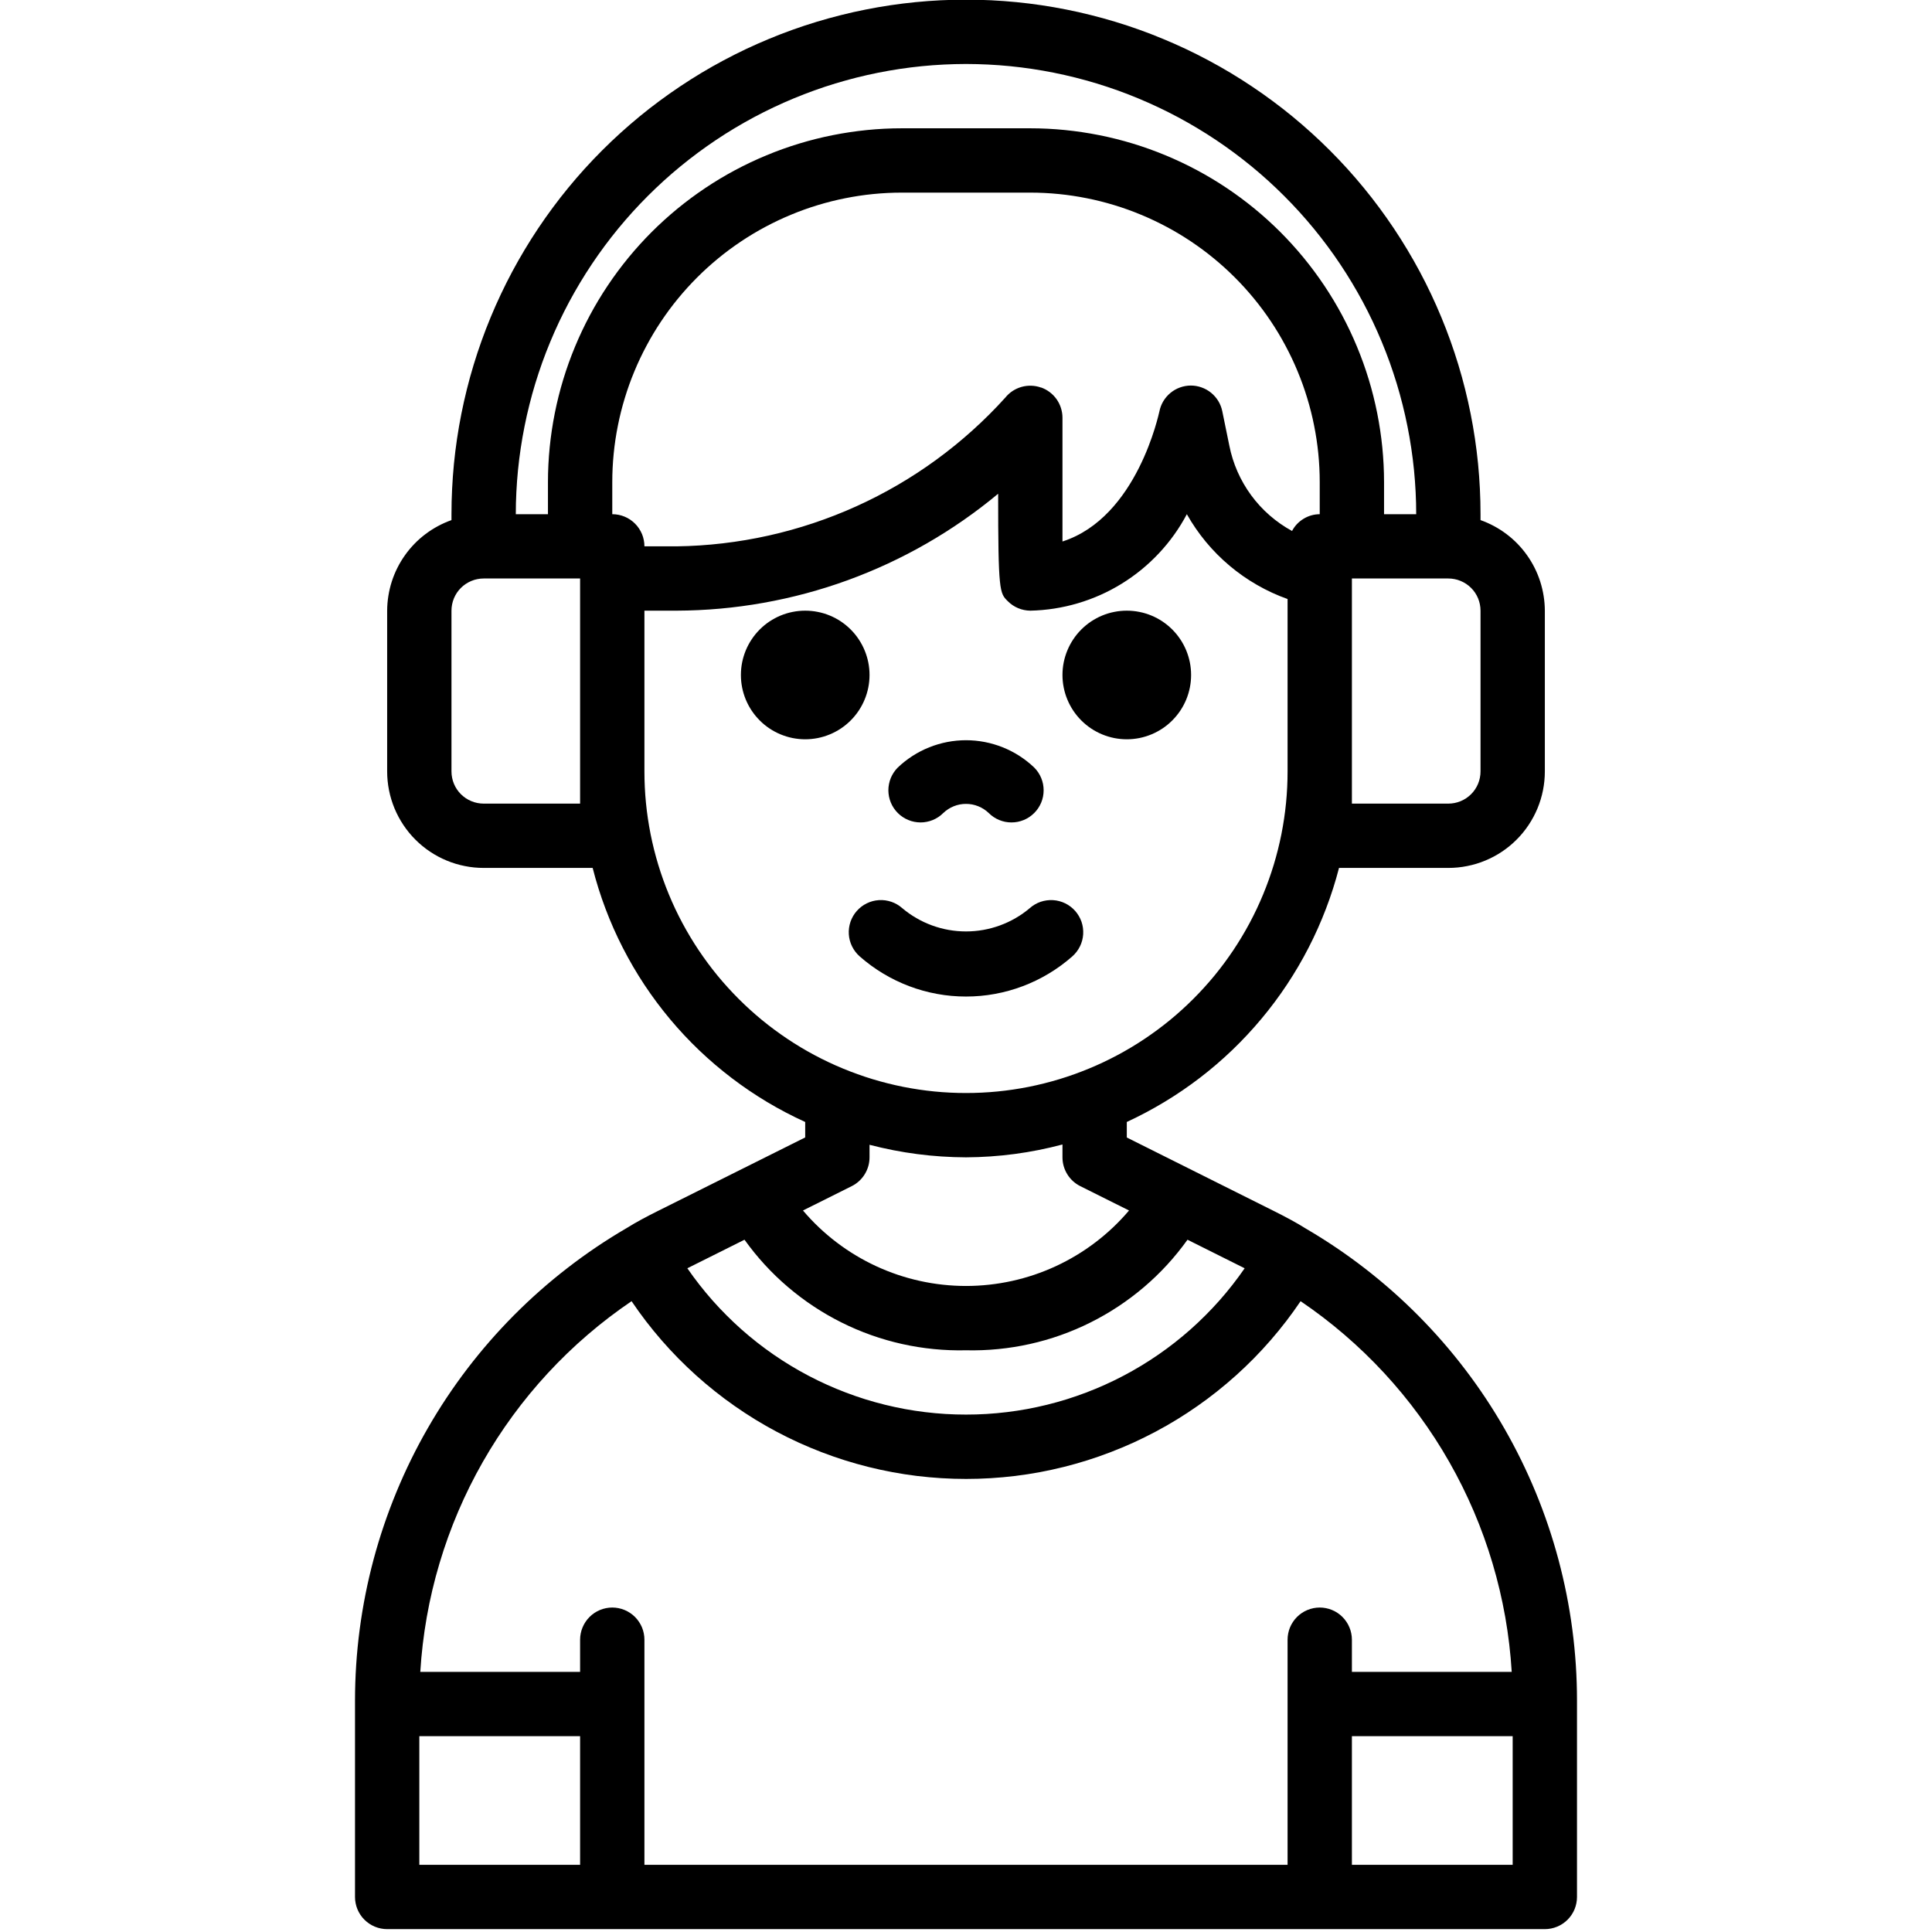 <svg xmlns="http://www.w3.org/2000/svg" xmlns:xlink="http://www.w3.org/1999/xlink" width="400" zoomAndPan="magnify" viewBox="0 0 300 300" height="400" preserveAspectRatio="xMidYMid meet" version="1.0"><defs><clipPath id="5d1795d754"><path d="M 55.125 0 L 244.875 0 L 244.875 300 L 55.125 300 Z M 55.125 0 " clip-rule="nonzero"/></clipPath></defs><path fill="#000000" d="M 135.02 104.809 C 135.02 105.465 134.957 106.113 134.828 106.758 C 134.699 107.402 134.512 108.027 134.258 108.633 C 134.008 109.238 133.699 109.812 133.336 110.359 C 132.973 110.902 132.559 111.406 132.094 111.871 C 131.633 112.336 131.125 112.75 130.582 113.113 C 130.035 113.477 129.461 113.785 128.855 114.035 C 128.25 114.285 127.625 114.477 126.98 114.605 C 126.34 114.73 125.688 114.797 125.031 114.797 C 124.379 114.797 123.727 114.73 123.086 114.605 C 122.441 114.477 121.816 114.285 121.211 114.035 C 120.605 113.785 120.031 113.477 119.484 113.113 C 118.938 112.75 118.434 112.336 117.973 111.871 C 117.508 111.406 117.094 110.902 116.73 110.359 C 116.363 109.812 116.059 109.238 115.805 108.633 C 115.555 108.027 115.367 107.402 115.238 106.758 C 115.109 106.113 115.047 105.465 115.047 104.809 C 115.047 104.152 115.109 103.504 115.238 102.859 C 115.367 102.219 115.555 101.594 115.805 100.988 C 116.059 100.383 116.363 99.805 116.73 99.262 C 117.094 98.715 117.508 98.211 117.973 97.746 C 118.434 97.285 118.938 96.871 119.484 96.504 C 120.031 96.141 120.605 95.832 121.211 95.582 C 121.816 95.332 122.441 95.141 123.086 95.016 C 123.727 94.887 124.379 94.824 125.031 94.824 C 125.688 94.824 126.34 94.887 126.98 95.016 C 127.625 95.141 128.25 95.332 128.855 95.582 C 129.461 95.832 130.035 96.141 130.582 96.504 C 131.125 96.871 131.633 97.285 132.094 97.746 C 132.559 98.211 132.973 98.715 133.336 99.262 C 133.699 99.805 134.008 100.383 134.258 100.988 C 134.512 101.594 134.699 102.219 134.828 102.859 C 134.957 103.504 135.02 104.152 135.02 104.809 Z M 135.02 104.809 " fill-opacity="1" fill-rule="nonzero"/><path fill="#000000" d="M 184.953 104.809 C 184.953 105.465 184.891 106.113 184.762 106.758 C 184.633 107.402 184.445 108.027 184.195 108.633 C 183.941 109.238 183.637 109.812 183.27 110.359 C 182.906 110.902 182.492 111.406 182.027 111.871 C 181.566 112.336 181.062 112.75 180.516 113.113 C 179.969 113.477 179.395 113.785 178.789 114.035 C 178.184 114.285 177.559 114.477 176.914 114.605 C 176.273 114.73 175.621 114.797 174.969 114.797 C 174.312 114.797 173.66 114.73 173.02 114.605 C 172.375 114.477 171.75 114.285 171.145 114.035 C 170.539 113.785 169.965 113.477 169.418 113.113 C 168.875 112.75 168.367 112.336 167.906 111.871 C 167.441 111.406 167.027 110.902 166.664 110.359 C 166.301 109.812 165.992 109.238 165.742 108.633 C 165.488 108.027 165.301 107.402 165.172 106.758 C 165.043 106.113 164.98 105.465 164.98 104.809 C 164.98 104.152 165.043 103.504 165.172 102.859 C 165.301 102.219 165.488 101.594 165.742 100.988 C 165.992 100.383 166.301 99.805 166.664 99.262 C 167.027 98.715 167.441 98.211 167.906 97.746 C 168.367 97.285 168.875 96.871 169.418 96.504 C 169.965 96.141 170.539 95.832 171.145 95.582 C 171.75 95.332 172.375 95.141 173.02 95.016 C 173.66 94.887 174.312 94.824 174.969 94.824 C 175.621 94.824 176.273 94.887 176.914 95.016 C 177.559 95.141 178.184 95.332 178.789 95.582 C 179.395 95.832 179.969 96.141 180.516 96.504 C 181.062 96.871 181.566 97.285 182.027 97.746 C 182.492 98.211 182.906 98.715 183.27 99.262 C 183.637 99.805 183.941 100.383 184.195 100.988 C 184.445 101.594 184.633 102.219 184.762 102.859 C 184.891 103.504 184.953 104.152 184.953 104.809 Z M 184.953 104.809 " fill-opacity="1" fill-rule="nonzero"/><path fill="#000000" d="M 166.512 148.504 C 166.758 148.285 166.98 148.047 167.18 147.785 C 167.379 147.523 167.551 147.246 167.695 146.953 C 167.84 146.66 167.953 146.352 168.039 146.035 C 168.121 145.719 168.176 145.395 168.195 145.07 C 168.215 144.742 168.203 144.414 168.16 144.09 C 168.117 143.766 168.043 143.449 167.938 143.137 C 167.828 142.828 167.695 142.531 167.527 142.246 C 167.363 141.965 167.172 141.699 166.957 141.453 C 166.738 141.207 166.5 140.984 166.238 140.785 C 165.98 140.586 165.703 140.414 165.406 140.27 C 165.113 140.125 164.805 140.012 164.488 139.93 C 164.172 139.844 163.852 139.793 163.523 139.773 C 163.195 139.75 162.871 139.762 162.543 139.809 C 162.219 139.852 161.902 139.926 161.59 140.031 C 161.281 140.137 160.984 140.273 160.699 140.438 C 160.418 140.605 160.152 140.793 159.906 141.012 C 159.219 141.594 158.488 142.109 157.707 142.559 C 156.93 143.012 156.117 143.391 155.273 143.699 C 154.43 144.008 153.562 144.242 152.68 144.398 C 151.793 144.555 150.898 144.633 150 144.633 C 149.102 144.633 148.207 144.555 147.32 144.398 C 146.438 144.242 145.57 144.008 144.727 143.699 C 143.883 143.391 143.07 143.012 142.293 142.559 C 141.512 142.109 140.781 141.594 140.094 141.012 C 139.848 140.793 139.582 140.605 139.301 140.438 C 139.016 140.273 138.719 140.137 138.41 140.031 C 138.098 139.926 137.781 139.852 137.457 139.805 C 137.129 139.762 136.805 139.75 136.477 139.77 C 136.148 139.793 135.828 139.844 135.512 139.926 C 135.191 140.012 134.887 140.125 134.594 140.27 C 134.297 140.414 134.02 140.586 133.758 140.785 C 133.5 140.984 133.258 141.207 133.043 141.453 C 132.824 141.699 132.633 141.961 132.469 142.246 C 132.305 142.531 132.168 142.828 132.062 143.137 C 131.957 143.449 131.883 143.766 131.84 144.09 C 131.793 144.414 131.785 144.742 131.805 145.07 C 131.824 145.395 131.875 145.719 131.961 146.035 C 132.047 146.352 132.16 146.66 132.305 146.953 C 132.449 147.246 132.621 147.523 132.82 147.785 C 133.02 148.047 133.242 148.285 133.488 148.504 C 134.051 149 134.637 149.469 135.242 149.914 C 135.852 150.359 136.477 150.777 137.121 151.164 C 137.766 151.551 138.426 151.91 139.102 152.238 C 139.781 152.566 140.469 152.863 141.172 153.129 C 141.879 153.398 142.59 153.629 143.316 153.832 C 144.043 154.031 144.773 154.203 145.516 154.336 C 146.254 154.473 147 154.574 147.746 154.641 C 148.496 154.707 149.246 154.742 150 154.742 C 150.754 154.742 151.504 154.707 152.254 154.641 C 153 154.574 153.746 154.473 154.488 154.336 C 155.227 154.203 155.957 154.031 156.684 153.832 C 157.41 153.629 158.121 153.398 158.828 153.129 C 159.531 152.863 160.219 152.566 160.898 152.238 C 161.574 151.91 162.234 151.551 162.879 151.164 C 163.523 150.777 164.148 150.359 164.758 149.914 C 165.363 149.469 165.949 149 166.512 148.504 Z M 166.512 148.504 " fill-opacity="1" fill-rule="nonzero"/><path fill="#000000" d="M 146.469 126.246 C 146.703 126.02 146.961 125.82 147.234 125.641 C 147.508 125.465 147.797 125.316 148.098 125.195 C 148.398 125.074 148.711 124.98 149.031 124.918 C 149.352 124.855 149.676 124.828 150 124.828 C 150.324 124.828 150.648 124.855 150.969 124.918 C 151.289 124.98 151.602 125.074 151.902 125.195 C 152.203 125.316 152.492 125.465 152.766 125.641 C 153.039 125.82 153.297 126.02 153.531 126.246 C 153.762 126.477 154.016 126.684 154.285 126.867 C 154.559 127.051 154.848 127.203 155.148 127.328 C 155.453 127.453 155.766 127.547 156.086 127.613 C 156.41 127.676 156.734 127.707 157.062 127.707 C 157.387 127.707 157.715 127.676 158.035 127.613 C 158.355 127.547 158.668 127.453 158.973 127.328 C 159.273 127.203 159.562 127.051 159.836 126.867 C 160.105 126.684 160.359 126.477 160.59 126.246 C 160.824 126.016 161.031 125.762 161.211 125.492 C 161.395 125.219 161.547 124.93 161.676 124.629 C 161.801 124.324 161.895 124.012 161.961 123.691 C 162.023 123.371 162.055 123.043 162.055 122.719 C 162.055 122.391 162.023 122.066 161.961 121.742 C 161.898 121.422 161.801 121.109 161.676 120.805 C 161.551 120.504 161.398 120.215 161.215 119.941 C 161.035 119.672 160.828 119.418 160.598 119.188 C 159.891 118.512 159.125 117.91 158.301 117.379 C 157.48 116.852 156.613 116.406 155.707 116.043 C 154.801 115.68 153.867 115.406 152.906 115.219 C 151.945 115.035 150.977 114.941 150 114.941 C 149.023 114.941 148.055 115.035 147.094 115.219 C 146.133 115.406 145.199 115.68 144.293 116.043 C 143.387 116.406 142.52 116.852 141.699 117.379 C 140.875 117.91 140.109 118.512 139.402 119.188 C 139.172 119.418 138.965 119.672 138.785 119.941 C 138.602 120.215 138.449 120.504 138.324 120.805 C 138.199 121.109 138.105 121.422 138.043 121.742 C 137.977 122.062 137.945 122.391 137.945 122.715 C 137.949 123.043 137.98 123.367 138.043 123.691 C 138.109 124.012 138.203 124.324 138.328 124.625 C 138.453 124.93 138.609 125.215 138.789 125.488 C 138.973 125.762 139.18 126.012 139.41 126.242 C 139.645 126.477 139.895 126.684 140.168 126.863 C 140.441 127.047 140.727 127.199 141.031 127.324 C 141.332 127.449 141.645 127.547 141.965 127.609 C 142.289 127.672 142.613 127.707 142.941 127.707 C 143.27 127.707 143.594 127.676 143.914 127.609 C 144.234 127.547 144.547 127.453 144.852 127.328 C 145.152 127.203 145.441 127.047 145.715 126.867 C 145.984 126.684 146.238 126.477 146.469 126.246 Z M 146.469 126.246 " fill-opacity="1" fill-rule="nonzero"/><g clip-path="url(#5d1795d754)"><path fill="#000000" d="M 202.824 190.805 C 201.242 189.809 199.613 188.953 197.965 188.125 L 174.969 176.629 L 174.969 174.219 C 176.977 173.289 178.934 172.25 180.828 171.105 C 182.727 169.961 184.551 168.715 186.312 167.367 C 188.07 166.02 189.75 164.578 191.348 163.047 C 192.945 161.512 194.457 159.895 195.875 158.195 C 197.297 156.496 198.621 154.723 199.844 152.875 C 201.066 151.031 202.188 149.121 203.199 147.152 C 204.215 145.18 205.113 143.16 205.902 141.09 C 206.695 139.023 207.367 136.914 207.922 134.77 L 224.902 134.77 C 225.887 134.77 226.859 134.676 227.824 134.48 C 228.789 134.289 229.727 134.008 230.633 133.629 C 231.543 133.254 232.406 132.793 233.223 132.246 C 234.043 131.699 234.797 131.078 235.492 130.383 C 236.191 129.688 236.809 128.93 237.355 128.113 C 237.902 127.293 238.363 126.43 238.742 125.523 C 239.117 124.613 239.402 123.676 239.594 122.711 C 239.785 121.746 239.883 120.773 239.883 119.789 L 239.883 94.824 C 239.879 94.055 239.816 93.293 239.695 92.535 C 239.574 91.777 239.398 91.035 239.164 90.305 C 238.93 89.574 238.641 88.863 238.297 88.18 C 237.953 87.492 237.559 86.836 237.113 86.211 C 236.672 85.586 236.18 84.996 235.645 84.445 C 235.113 83.895 234.539 83.391 233.926 82.93 C 233.312 82.465 232.668 82.055 231.992 81.691 C 231.316 81.328 230.617 81.016 229.895 80.762 L 229.895 79.844 C 229.895 78.535 229.863 77.227 229.797 75.922 C 229.734 74.617 229.637 73.312 229.512 72.012 C 229.383 70.711 229.223 69.414 229.031 68.121 C 228.84 66.824 228.613 65.539 228.359 64.254 C 228.105 62.973 227.816 61.699 227.5 60.43 C 227.184 59.16 226.836 57.902 226.453 56.648 C 226.074 55.398 225.664 54.156 225.223 52.926 C 224.785 51.695 224.312 50.477 223.812 49.27 C 223.312 48.059 222.781 46.863 222.223 45.684 C 221.664 44.5 221.078 43.332 220.461 42.18 C 219.844 41.027 219.199 39.891 218.527 38.77 C 217.855 37.648 217.156 36.543 216.43 35.457 C 215.703 34.367 214.949 33.301 214.172 32.25 C 213.395 31.199 212.59 30.168 211.758 29.156 C 210.93 28.148 210.078 27.156 209.199 26.188 C 208.32 25.219 207.418 24.273 206.492 23.348 C 205.57 22.422 204.621 21.523 203.652 20.645 C 202.684 19.766 201.695 18.914 200.684 18.082 C 199.676 17.254 198.645 16.449 197.594 15.672 C 196.543 14.891 195.473 14.141 194.387 13.414 C 193.301 12.688 192.195 11.988 191.074 11.312 C 189.953 10.641 188.816 9.996 187.664 9.383 C 186.508 8.766 185.34 8.176 184.16 7.617 C 182.977 7.059 181.781 6.531 180.574 6.031 C 179.367 5.527 178.148 5.059 176.914 4.617 C 175.684 4.176 174.445 3.766 173.191 3.387 C 171.941 3.008 170.68 2.66 169.414 2.344 C 168.145 2.023 166.867 1.738 165.586 1.484 C 164.305 1.227 163.016 1.004 161.723 0.812 C 160.43 0.621 159.133 0.461 157.832 0.332 C 156.531 0.203 155.227 0.109 153.922 0.043 C 152.613 -0.02 151.309 -0.051 150 -0.051 C 148.691 -0.051 147.387 -0.02 146.078 0.043 C 144.773 0.109 143.469 0.203 142.168 0.332 C 140.867 0.461 139.57 0.621 138.277 0.812 C 136.984 1.004 135.695 1.227 134.414 1.484 C 133.133 1.738 131.855 2.023 130.586 2.344 C 129.32 2.66 128.059 3.008 126.809 3.387 C 125.555 3.766 124.316 4.176 123.086 4.617 C 121.852 5.059 120.633 5.527 119.426 6.031 C 118.219 6.531 117.023 7.059 115.84 7.617 C 114.66 8.176 113.492 8.766 112.336 9.383 C 111.184 9.996 110.047 10.641 108.926 11.312 C 107.805 11.988 106.699 12.688 105.613 13.414 C 104.527 14.141 103.457 14.891 102.406 15.672 C 101.355 16.449 100.324 17.254 99.316 18.082 C 98.305 18.914 97.316 19.766 96.348 20.645 C 95.379 21.523 94.43 22.422 93.508 23.348 C 92.582 24.273 91.68 25.219 90.801 26.188 C 89.922 27.156 89.07 28.148 88.242 29.156 C 87.41 30.168 86.605 31.199 85.828 32.25 C 85.051 33.301 84.297 34.367 83.57 35.457 C 82.844 36.543 82.145 37.648 81.473 38.77 C 80.801 39.891 80.156 41.027 79.539 42.18 C 78.922 43.332 78.336 44.5 77.777 45.684 C 77.219 46.863 76.688 48.059 76.188 49.27 C 75.688 50.477 75.215 51.695 74.777 52.926 C 74.336 54.156 73.926 55.398 73.547 56.648 C 73.164 57.902 72.816 59.16 72.5 60.43 C 72.184 61.699 71.895 62.973 71.641 64.254 C 71.387 65.539 71.16 66.824 70.969 68.121 C 70.777 69.414 70.617 70.711 70.488 72.012 C 70.363 73.312 70.266 74.617 70.203 75.922 C 70.137 77.227 70.105 78.535 70.105 79.844 L 70.105 80.762 C 69.383 81.016 68.684 81.328 68.008 81.691 C 67.332 82.055 66.688 82.465 66.074 82.93 C 65.461 83.391 64.887 83.895 64.355 84.445 C 63.82 84.996 63.328 85.586 62.887 86.211 C 62.441 86.836 62.047 87.492 61.703 88.18 C 61.359 88.863 61.07 89.574 60.836 90.305 C 60.602 91.035 60.426 91.777 60.305 92.535 C 60.184 93.293 60.121 94.055 60.117 94.824 L 60.117 119.789 C 60.117 120.773 60.215 121.746 60.406 122.711 C 60.598 123.676 60.883 124.613 61.258 125.523 C 61.637 126.43 62.098 127.293 62.645 128.113 C 63.191 128.93 63.809 129.688 64.508 130.383 C 65.203 131.078 65.957 131.699 66.777 132.246 C 67.594 132.793 68.457 133.254 69.367 133.629 C 70.273 134.008 71.211 134.289 72.176 134.48 C 73.141 134.676 74.113 134.77 75.098 134.77 L 92.027 134.77 C 92.574 136.922 93.238 139.035 94.023 141.109 C 94.805 143.184 95.703 145.211 96.715 147.184 C 97.727 149.16 98.844 151.074 100.066 152.922 C 101.293 154.773 102.617 156.547 104.039 158.25 C 105.465 159.953 106.977 161.57 108.582 163.102 C 110.188 164.633 111.875 166.07 113.641 167.414 C 115.406 168.758 117.242 169.996 119.145 171.137 C 121.051 172.273 123.012 173.301 125.031 174.219 L 125.031 176.621 L 102.023 188.105 C 100.387 188.922 98.758 189.789 97.312 190.691 C 94.121 192.551 91.062 194.613 88.137 196.875 C 85.211 199.133 82.449 201.574 79.84 204.195 C 77.234 206.816 74.812 209.594 72.566 212.531 C 70.324 215.469 68.281 218.539 66.438 221.746 C 64.594 224.949 62.969 228.258 61.559 231.676 C 60.148 235.094 58.965 238.586 58.008 242.156 C 57.055 245.727 56.336 249.344 55.852 253.008 C 55.371 256.672 55.129 260.355 55.125 264.051 L 55.125 294.559 C 55.125 294.887 55.156 295.211 55.223 295.535 C 55.285 295.855 55.379 296.168 55.504 296.469 C 55.629 296.773 55.785 297.062 55.965 297.332 C 56.148 297.605 56.355 297.859 56.586 298.09 C 56.82 298.32 57.07 298.527 57.344 298.711 C 57.617 298.895 57.906 299.047 58.207 299.172 C 58.512 299.297 58.824 299.395 59.145 299.457 C 59.465 299.52 59.789 299.555 60.117 299.555 L 239.883 299.555 C 240.211 299.555 240.535 299.52 240.855 299.457 C 241.176 299.395 241.488 299.297 241.793 299.172 C 242.094 299.047 242.383 298.895 242.656 298.711 C 242.93 298.527 243.18 298.32 243.414 298.09 C 243.645 297.859 243.852 297.605 244.035 297.332 C 244.215 297.062 244.371 296.773 244.496 296.469 C 244.621 296.168 244.715 295.855 244.777 295.535 C 244.844 295.211 244.875 294.887 244.875 294.559 L 244.875 264.051 C 244.875 260.363 244.633 256.688 244.152 253.031 C 243.672 249.375 242.953 245.766 242.004 242.199 C 241.051 238.637 239.875 235.152 238.469 231.742 C 237.062 228.332 235.441 225.027 233.605 221.828 C 231.77 218.629 229.734 215.562 227.496 212.629 C 225.262 209.695 222.844 206.922 220.246 204.301 C 217.648 201.684 214.891 199.246 211.977 196.988 C 209.059 194.727 206.008 192.668 202.824 190.805 Z M 115.605 192.504 C 116.578 193.859 117.625 195.152 118.754 196.383 C 119.883 197.613 121.082 198.77 122.355 199.852 C 123.625 200.934 124.953 201.934 126.344 202.855 C 127.738 203.777 129.18 204.609 130.672 205.355 C 132.164 206.102 133.699 206.754 135.27 207.312 C 136.844 207.871 138.445 208.332 140.074 208.695 C 141.699 209.059 143.348 209.32 145.008 209.484 C 146.668 209.648 148.332 209.711 150 209.672 C 151.668 209.711 153.332 209.648 154.992 209.484 C 156.652 209.32 158.301 209.059 159.926 208.695 C 161.555 208.332 163.156 207.871 164.73 207.312 C 166.301 206.754 167.836 206.102 169.328 205.355 C 170.82 204.609 172.262 203.777 173.656 202.855 C 175.047 201.934 176.375 200.934 177.648 199.852 C 178.918 198.766 180.117 197.613 181.246 196.383 C 182.375 195.152 183.422 193.859 184.395 192.504 L 193.27 196.938 C 192.668 197.809 192.039 198.664 191.387 199.496 C 190.734 200.332 190.055 201.145 189.355 201.938 C 188.652 202.73 187.926 203.504 187.176 204.25 C 186.43 205 185.656 205.727 184.867 206.43 C 184.074 207.133 183.258 207.809 182.426 208.465 C 181.594 209.117 180.738 209.746 179.867 210.348 C 178.996 210.949 178.109 211.523 177.203 212.07 C 176.293 212.621 175.371 213.141 174.434 213.633 C 173.496 214.125 172.547 214.59 171.578 215.023 C 170.613 215.457 169.637 215.863 168.645 216.238 C 167.656 216.613 166.652 216.961 165.645 217.277 C 164.633 217.59 163.613 217.875 162.582 218.129 C 161.555 218.383 160.52 218.605 159.477 218.797 C 158.438 218.988 157.391 219.145 156.34 219.273 C 155.285 219.402 154.23 219.496 153.176 219.562 C 152.117 219.625 151.059 219.656 150 219.656 C 148.941 219.656 147.883 219.625 146.824 219.562 C 145.77 219.496 144.715 219.402 143.66 219.273 C 142.609 219.145 141.562 218.988 140.523 218.797 C 139.48 218.605 138.445 218.383 137.418 218.129 C 136.387 217.875 135.367 217.59 134.355 217.277 C 133.348 216.961 132.344 216.613 131.355 216.238 C 130.363 215.863 129.387 215.457 128.422 215.023 C 127.453 214.59 126.504 214.125 125.566 213.633 C 124.629 213.141 123.703 212.621 122.797 212.07 C 121.891 211.523 121.004 210.949 120.133 210.348 C 119.262 209.746 118.406 209.117 117.574 208.465 C 116.742 207.809 115.926 207.133 115.133 206.43 C 114.344 205.727 113.57 205 112.824 204.25 C 112.074 203.504 111.348 202.73 110.645 201.938 C 109.945 201.145 109.266 200.332 108.613 199.496 C 107.961 198.664 107.332 197.809 106.73 196.938 Z M 161.648 60.18 C 161.164 60.004 160.66 59.91 160.145 59.895 C 159.629 59.879 159.121 59.938 158.625 60.078 C 158.125 60.219 157.664 60.434 157.23 60.715 C 156.801 61 156.422 61.344 156.098 61.746 C 154.484 63.531 152.789 65.227 151 66.832 C 149.215 68.441 147.352 69.953 145.41 71.371 C 143.469 72.789 141.461 74.102 139.383 75.312 C 137.309 76.52 135.176 77.621 132.984 78.613 C 130.797 79.602 128.562 80.477 126.281 81.238 C 124 82 121.688 82.641 119.344 83.164 C 116.996 83.688 114.633 84.086 112.246 84.367 C 109.855 84.648 107.461 84.805 105.059 84.836 L 100.066 84.836 C 100.066 84.508 100.035 84.184 99.969 83.863 C 99.906 83.539 99.812 83.227 99.688 82.926 C 99.559 82.621 99.406 82.336 99.223 82.062 C 99.043 81.789 98.836 81.535 98.602 81.305 C 98.371 81.074 98.121 80.867 97.848 80.684 C 97.574 80.5 97.285 80.348 96.984 80.223 C 96.68 80.098 96.367 80.004 96.047 79.938 C 95.727 79.875 95.398 79.844 95.074 79.844 L 95.074 74.848 C 95.074 73.379 95.148 71.91 95.293 70.445 C 95.438 68.98 95.656 67.527 95.945 66.086 C 96.23 64.641 96.59 63.215 97.02 61.809 C 97.445 60.402 97.941 59.02 98.508 57.66 C 99.07 56.301 99.699 54.973 100.395 53.676 C 101.086 52.375 101.844 51.117 102.66 49.895 C 103.48 48.668 104.355 47.488 105.289 46.352 C 106.223 45.215 107.211 44.125 108.25 43.086 C 109.289 42.047 110.379 41.059 111.516 40.125 C 112.652 39.191 113.832 38.316 115.059 37.496 C 116.281 36.68 117.539 35.922 118.84 35.23 C 120.137 34.535 121.465 33.906 122.824 33.344 C 124.184 32.777 125.566 32.281 126.973 31.855 C 128.383 31.426 129.805 31.066 131.25 30.781 C 132.691 30.492 134.145 30.273 135.609 30.129 C 137.074 29.984 138.543 29.91 140.012 29.91 L 159.988 29.91 C 161.457 29.91 162.926 29.984 164.391 30.129 C 165.855 30.273 167.309 30.492 168.75 30.781 C 170.195 31.066 171.617 31.426 173.027 31.855 C 174.434 32.281 175.816 32.777 177.176 33.344 C 178.535 33.906 179.863 34.535 181.16 35.23 C 182.461 35.922 183.719 36.68 184.941 37.496 C 186.164 38.316 187.348 39.191 188.484 40.125 C 189.621 41.059 190.711 42.047 191.75 43.086 C 192.789 44.125 193.777 45.215 194.711 46.352 C 195.645 47.488 196.52 48.668 197.34 49.895 C 198.156 51.117 198.914 52.375 199.605 53.676 C 200.301 54.973 200.93 56.301 201.492 57.66 C 202.059 59.02 202.555 60.402 202.98 61.809 C 203.41 63.215 203.77 64.641 204.055 66.086 C 204.344 67.527 204.562 68.98 204.707 70.445 C 204.852 71.91 204.926 73.379 204.926 74.848 L 204.926 79.844 C 204.027 79.852 203.191 80.086 202.418 80.555 C 201.648 81.023 201.051 81.652 200.629 82.449 C 199.379 81.77 198.223 80.961 197.152 80.027 C 196.082 79.094 195.125 78.055 194.285 76.91 C 193.445 75.766 192.738 74.543 192.164 73.242 C 191.59 71.941 191.168 70.594 190.891 69.203 L 189.797 63.863 C 189.684 63.301 189.477 62.77 189.18 62.277 C 188.879 61.785 188.508 61.359 188.062 60.992 C 187.617 60.629 187.121 60.352 186.582 60.16 C 186.039 59.965 185.48 59.867 184.902 59.867 C 184.328 59.871 183.766 59.973 183.223 60.168 C 182.684 60.363 182.188 60.645 181.742 61.016 C 181.301 61.383 180.93 61.812 180.633 62.309 C 180.34 62.805 180.137 63.336 180.027 63.902 C 179.961 64.09 176.637 80.34 164.98 84.082 C 164.98 78.805 164.98 70.855 164.98 64.863 C 164.98 64.348 164.898 63.844 164.742 63.352 C 164.586 62.859 164.359 62.406 164.062 61.984 C 163.762 61.562 163.406 61.199 162.996 60.887 C 162.586 60.578 162.137 60.336 161.648 60.164 Z M 229.895 119.789 C 229.895 120.117 229.863 120.441 229.797 120.766 C 229.734 121.086 229.641 121.398 229.516 121.699 C 229.391 122.004 229.234 122.293 229.055 122.562 C 228.871 122.836 228.664 123.09 228.434 123.32 C 228.199 123.551 227.949 123.758 227.676 123.941 C 227.402 124.125 227.113 124.277 226.812 124.402 C 226.508 124.527 226.195 124.625 225.875 124.688 C 225.555 124.75 225.23 124.785 224.902 124.785 L 209.922 124.785 L 209.922 89.828 L 224.902 89.828 C 225.23 89.828 225.555 89.859 225.875 89.926 C 226.195 89.988 226.508 90.082 226.812 90.211 C 227.113 90.336 227.402 90.488 227.676 90.672 C 227.949 90.852 228.199 91.059 228.434 91.293 C 228.664 91.523 228.871 91.777 229.055 92.047 C 229.234 92.32 229.391 92.609 229.516 92.91 C 229.641 93.215 229.734 93.527 229.797 93.848 C 229.863 94.172 229.895 94.496 229.895 94.824 Z M 150 9.934 C 151.145 9.938 152.285 9.965 153.43 10.023 C 154.57 10.078 155.711 10.164 156.852 10.277 C 157.988 10.391 159.121 10.531 160.254 10.699 C 161.387 10.871 162.512 11.066 163.633 11.289 C 164.754 11.516 165.871 11.766 166.98 12.043 C 168.09 12.324 169.191 12.629 170.285 12.961 C 171.379 13.293 172.465 13.652 173.543 14.039 C 174.617 14.426 175.684 14.836 176.742 15.277 C 177.797 15.715 178.844 16.18 179.875 16.668 C 180.91 17.156 181.93 17.672 182.941 18.211 C 183.949 18.75 184.941 19.316 185.922 19.902 C 186.906 20.492 187.871 21.102 188.82 21.738 C 189.773 22.375 190.707 23.035 191.625 23.715 C 192.543 24.395 193.445 25.102 194.328 25.824 C 195.215 26.551 196.078 27.297 196.926 28.066 C 197.773 28.836 198.602 29.625 199.41 30.434 C 200.219 31.242 201.008 32.07 201.777 32.918 C 202.543 33.762 203.289 34.629 204.016 35.512 C 204.742 36.398 205.445 37.297 206.129 38.219 C 206.809 39.137 207.469 40.07 208.102 41.02 C 208.738 41.973 209.352 42.938 209.938 43.918 C 210.527 44.898 211.09 45.895 211.633 46.902 C 212.172 47.91 212.684 48.934 213.176 49.965 C 213.664 51 214.129 52.047 214.566 53.102 C 215.004 54.156 215.418 55.223 215.805 56.301 C 216.188 57.379 216.547 58.465 216.883 59.559 C 217.215 60.652 217.52 61.754 217.797 62.863 C 218.078 63.973 218.328 65.086 218.551 66.211 C 218.777 67.332 218.973 68.457 219.141 69.59 C 219.309 70.719 219.453 71.855 219.566 72.992 C 219.676 74.129 219.762 75.27 219.82 76.414 C 219.879 77.555 219.906 78.699 219.906 79.844 L 214.914 79.844 L 214.914 74.848 C 214.914 73.051 214.82 71.258 214.645 69.469 C 214.465 67.676 214.199 65.902 213.848 64.137 C 213.496 62.375 213.059 60.633 212.535 58.91 C 212.012 57.191 211.406 55.5 210.715 53.84 C 210.027 52.18 209.258 50.555 208.41 48.969 C 207.562 47.383 206.637 45.844 205.637 44.348 C 204.637 42.852 203.566 41.41 202.426 40.02 C 201.285 38.629 200.078 37.301 198.809 36.027 C 197.535 34.758 196.207 33.551 194.816 32.41 C 193.426 31.27 191.984 30.199 190.488 29.199 C 188.992 28.199 187.453 27.273 185.867 26.426 C 184.281 25.578 182.656 24.809 180.996 24.121 C 179.336 23.43 177.645 22.824 175.926 22.301 C 174.203 21.777 172.461 21.34 170.699 20.988 C 168.934 20.637 167.156 20.371 165.367 20.191 C 163.578 20.012 161.785 19.922 159.988 19.922 L 140.012 19.922 C 138.215 19.922 136.422 20.012 134.633 20.191 C 132.84 20.371 131.066 20.637 129.301 20.988 C 127.539 21.34 125.797 21.777 124.074 22.301 C 122.355 22.824 120.664 23.43 119.004 24.121 C 117.344 24.809 115.719 25.578 114.133 26.426 C 112.547 27.273 111.008 28.199 109.512 29.199 C 108.016 30.199 106.574 31.27 105.184 32.41 C 103.793 33.551 102.465 34.758 101.191 36.027 C 99.922 37.301 98.715 38.629 97.574 40.02 C 96.434 41.41 95.363 42.852 94.363 44.348 C 93.363 45.844 92.438 47.383 91.59 48.969 C 90.742 50.555 89.973 52.18 89.285 53.84 C 88.594 55.5 87.988 57.191 87.465 58.91 C 86.941 60.633 86.504 62.375 86.152 64.137 C 85.801 65.902 85.535 67.676 85.355 69.469 C 85.18 71.258 85.086 73.051 85.086 74.848 L 85.086 79.844 L 80.094 79.844 C 80.094 78.699 80.121 77.555 80.18 76.414 C 80.238 75.27 80.324 74.129 80.434 72.992 C 80.547 71.855 80.691 70.719 80.859 69.59 C 81.027 68.457 81.223 67.332 81.449 66.211 C 81.672 65.086 81.922 63.973 82.203 62.863 C 82.48 61.754 82.785 60.652 83.117 59.559 C 83.453 58.465 83.812 57.379 84.195 56.301 C 84.582 55.223 84.996 54.156 85.434 53.102 C 85.871 52.047 86.336 51 86.824 49.965 C 87.316 48.934 87.828 47.91 88.367 46.902 C 88.91 45.895 89.473 44.898 90.062 43.918 C 90.648 42.938 91.262 41.973 91.898 41.02 C 92.531 40.07 93.191 39.137 93.871 38.219 C 94.555 37.297 95.258 36.398 95.984 35.512 C 96.711 34.629 97.457 33.766 98.223 32.918 C 98.992 32.07 99.781 31.242 100.59 30.434 C 101.398 29.625 102.227 28.836 103.074 28.066 C 103.922 27.297 104.785 26.551 105.672 25.824 C 106.555 25.102 107.457 24.395 108.375 23.715 C 109.293 23.035 110.227 22.375 111.18 21.738 C 112.129 21.102 113.094 20.492 114.078 19.902 C 115.059 19.316 116.051 18.75 117.059 18.211 C 118.07 17.672 119.09 17.156 120.125 16.668 C 121.156 16.18 122.203 15.715 123.258 15.277 C 124.316 14.836 125.383 14.426 126.457 14.039 C 127.535 13.652 128.621 13.293 129.715 12.961 C 130.809 12.629 131.91 12.324 133.02 12.043 C 134.129 11.766 135.246 11.516 136.367 11.289 C 137.488 11.066 138.613 10.871 139.746 10.699 C 140.879 10.531 142.012 10.391 143.148 10.277 C 144.289 10.164 145.43 10.078 146.57 10.023 C 147.715 9.965 148.855 9.938 150 9.934 Z M 90.078 124.785 L 75.098 124.785 C 74.77 124.785 74.445 124.75 74.125 124.688 C 73.805 124.625 73.492 124.527 73.188 124.402 C 72.887 124.277 72.598 124.125 72.324 123.941 C 72.051 123.758 71.801 123.551 71.566 123.32 C 71.336 123.09 71.129 122.836 70.945 122.562 C 70.766 122.293 70.609 122.004 70.484 121.699 C 70.359 121.398 70.266 121.086 70.203 120.766 C 70.137 120.441 70.105 120.117 70.105 119.789 L 70.105 94.824 C 70.105 94.496 70.137 94.172 70.203 93.848 C 70.266 93.527 70.359 93.215 70.484 92.91 C 70.609 92.609 70.766 92.32 70.945 92.047 C 71.129 91.777 71.336 91.523 71.566 91.293 C 71.801 91.059 72.051 90.852 72.324 90.672 C 72.598 90.488 72.887 90.336 73.188 90.211 C 73.492 90.082 73.805 89.988 74.125 89.926 C 74.445 89.859 74.77 89.828 75.098 89.828 L 90.078 89.828 Z M 100.066 119.789 L 100.066 94.824 L 105.059 94.824 C 109.586 94.809 114.082 94.402 118.539 93.609 C 122.996 92.816 127.355 91.648 131.609 90.102 C 135.867 88.551 139.957 86.652 143.883 84.395 C 147.809 82.141 151.512 79.562 154.992 76.668 C 154.992 91.887 155.219 92.105 156.492 93.355 C 156.953 93.82 157.488 94.18 158.094 94.434 C 158.699 94.688 159.332 94.816 159.988 94.824 C 161.234 94.797 162.477 94.688 163.711 94.496 C 164.945 94.301 166.164 94.031 167.359 93.676 C 168.559 93.324 169.73 92.891 170.871 92.383 C 172.012 91.875 173.113 91.293 174.176 90.637 C 175.242 89.98 176.254 89.258 177.223 88.469 C 178.191 87.676 179.102 86.824 179.957 85.914 C 180.809 85.004 181.602 84.039 182.328 83.023 C 183.055 82.008 183.711 80.945 184.293 79.844 C 185.152 81.363 186.137 82.797 187.25 84.141 C 188.363 85.484 189.59 86.719 190.926 87.844 C 192.258 88.965 193.684 89.965 195.199 90.832 C 196.711 91.703 198.289 92.43 199.934 93.016 L 199.934 119.789 C 199.934 121.426 199.855 123.059 199.695 124.684 C 199.535 126.312 199.293 127.926 198.977 129.531 C 198.656 131.137 198.258 132.719 197.785 134.285 C 197.309 135.852 196.758 137.387 196.133 138.898 C 195.508 140.41 194.809 141.887 194.039 143.328 C 193.266 144.77 192.426 146.172 191.52 147.531 C 190.609 148.891 189.637 150.203 188.602 151.469 C 187.562 152.73 186.465 153.941 185.309 155.098 C 184.152 156.254 182.941 157.352 181.68 158.391 C 180.414 159.426 179.102 160.398 177.742 161.309 C 176.383 162.219 174.98 163.059 173.539 163.828 C 172.098 164.598 170.621 165.297 169.109 165.922 C 167.598 166.547 166.059 167.098 164.496 167.574 C 162.93 168.047 161.344 168.445 159.742 168.766 C 158.137 169.082 156.523 169.324 154.895 169.484 C 153.266 169.645 151.637 169.723 150 169.723 C 148.363 169.723 146.734 169.645 145.105 169.484 C 143.477 169.324 141.863 169.082 140.258 168.766 C 138.656 168.445 137.07 168.047 135.504 167.574 C 133.941 167.098 132.402 166.547 130.891 165.922 C 129.379 165.297 127.902 164.598 126.461 163.828 C 125.02 163.059 123.617 162.219 122.258 161.309 C 120.898 160.398 119.586 159.426 118.32 158.391 C 117.059 157.352 115.848 156.254 114.691 155.098 C 113.535 153.941 112.438 152.73 111.398 151.469 C 110.363 150.203 109.391 148.891 108.48 147.531 C 107.574 146.172 106.734 144.77 105.961 143.328 C 105.191 141.887 104.492 140.41 103.867 138.898 C 103.242 137.387 102.691 135.852 102.215 134.285 C 101.742 132.719 101.344 131.137 101.023 129.531 C 100.707 127.926 100.465 126.312 100.305 124.684 C 100.145 123.059 100.066 121.426 100.066 119.789 Z M 132.27 184.176 C 132.684 183.969 133.059 183.707 133.402 183.395 C 133.742 183.082 134.035 182.727 134.277 182.332 C 134.52 181.938 134.703 181.52 134.832 181.074 C 134.957 180.629 135.02 180.176 135.02 179.711 L 135.02 177.762 C 139.93 179.043 144.926 179.691 150 179.711 C 155.078 179.684 160.07 179.02 164.98 177.715 L 164.98 179.711 C 164.98 180.176 165.043 180.629 165.168 181.074 C 165.297 181.52 165.48 181.938 165.723 182.332 C 165.965 182.727 166.258 183.082 166.598 183.395 C 166.941 183.707 167.316 183.969 167.73 184.176 L 175.316 187.965 C 174.539 188.879 173.715 189.75 172.844 190.578 C 171.973 191.402 171.059 192.18 170.102 192.906 C 169.148 193.633 168.156 194.309 167.125 194.926 C 166.098 195.547 165.039 196.105 163.949 196.613 C 162.859 197.117 161.746 197.559 160.605 197.945 C 159.469 198.328 158.312 198.648 157.141 198.906 C 155.969 199.164 154.785 199.359 153.59 199.488 C 152.398 199.617 151.199 199.684 150 199.684 C 148.801 199.684 147.602 199.617 146.406 199.488 C 145.215 199.359 144.031 199.164 142.859 198.906 C 141.688 198.648 140.531 198.328 139.395 197.945 C 138.254 197.559 137.141 197.117 136.051 196.613 C 134.961 196.105 133.902 195.547 132.875 194.926 C 131.844 194.309 130.852 193.633 129.898 192.906 C 128.941 192.18 128.027 191.402 127.156 190.578 C 126.285 189.75 125.461 188.879 124.684 187.965 Z M 98.07 202.047 C 98.781 203.105 99.527 204.137 100.305 205.152 C 101.082 206.164 101.891 207.148 102.727 208.113 C 103.566 209.074 104.43 210.012 105.324 210.922 C 106.223 211.832 107.141 212.711 108.09 213.566 C 109.039 214.418 110.012 215.242 111.012 216.035 C 112.012 216.832 113.031 217.594 114.078 218.324 C 115.125 219.055 116.191 219.754 117.277 220.422 C 118.367 221.09 119.473 221.723 120.602 222.32 C 121.727 222.918 122.871 223.48 124.035 224.012 C 125.195 224.539 126.371 225.031 127.562 225.488 C 128.754 225.945 129.957 226.367 131.176 226.75 C 132.391 227.133 133.617 227.48 134.855 227.789 C 136.094 228.098 137.34 228.367 138.598 228.602 C 139.852 228.832 141.113 229.027 142.379 229.184 C 143.645 229.336 144.914 229.453 146.188 229.531 C 147.461 229.609 148.738 229.648 150.012 229.648 C 151.289 229.648 152.562 229.609 153.836 229.531 C 155.109 229.453 156.379 229.336 157.648 229.184 C 158.914 229.027 160.176 228.832 161.43 228.602 C 162.684 228.367 163.93 228.098 165.168 227.789 C 166.406 227.48 167.633 227.133 168.852 226.75 C 170.066 226.367 171.273 225.945 172.461 225.488 C 173.652 225.031 174.832 224.539 175.992 224.012 C 177.152 223.48 178.297 222.918 179.422 222.32 C 180.551 221.723 181.656 221.09 182.746 220.422 C 183.836 219.754 184.902 219.055 185.945 218.324 C 186.992 217.594 188.016 216.832 189.012 216.035 C 190.012 215.242 190.984 214.418 191.934 213.566 C 192.883 212.711 193.805 211.832 194.699 210.922 C 195.594 210.012 196.461 209.074 197.297 208.113 C 198.137 207.148 198.941 206.164 199.719 205.152 C 200.496 204.137 201.242 203.105 201.957 202.047 C 204.324 203.652 206.594 205.387 208.766 207.254 C 210.934 209.121 212.992 211.102 214.934 213.203 C 216.875 215.305 218.695 217.508 220.383 219.82 C 222.074 222.129 223.629 224.523 225.043 227.012 C 226.461 229.5 227.73 232.059 228.855 234.691 C 229.977 237.32 230.945 240.008 231.762 242.754 C 232.578 245.496 233.234 248.277 233.734 251.094 C 234.23 253.91 234.566 256.75 234.738 259.605 L 209.922 259.605 L 209.922 254.613 C 209.922 254.285 209.891 253.961 209.824 253.637 C 209.762 253.316 209.668 253.004 209.539 252.703 C 209.414 252.398 209.262 252.109 209.078 251.84 C 208.898 251.566 208.691 251.312 208.457 251.082 C 208.227 250.848 207.973 250.641 207.703 250.461 C 207.43 250.277 207.141 250.125 206.84 250 C 206.535 249.875 206.223 249.777 205.902 249.715 C 205.582 249.652 205.254 249.617 204.926 249.617 C 204.602 249.617 204.273 249.652 203.953 249.715 C 203.633 249.777 203.32 249.875 203.016 250 C 202.715 250.125 202.426 250.277 202.152 250.461 C 201.879 250.641 201.629 250.848 201.398 251.082 C 201.164 251.312 200.957 251.566 200.777 251.84 C 200.594 252.109 200.441 252.398 200.312 252.703 C 200.188 253.004 200.094 253.316 200.031 253.637 C 199.965 253.961 199.934 254.285 199.934 254.613 L 199.934 289.566 L 100.066 289.566 L 100.066 254.613 C 100.066 254.285 100.035 253.961 99.969 253.637 C 99.906 253.316 99.812 253.004 99.688 252.703 C 99.559 252.398 99.406 252.109 99.223 251.84 C 99.043 251.566 98.836 251.312 98.602 251.082 C 98.371 250.848 98.121 250.641 97.848 250.461 C 97.574 250.277 97.285 250.125 96.984 250 C 96.68 249.875 96.367 249.777 96.047 249.715 C 95.727 249.652 95.398 249.617 95.074 249.617 C 94.746 249.617 94.418 249.652 94.098 249.715 C 93.777 249.777 93.465 249.875 93.16 250 C 92.859 250.125 92.57 250.277 92.297 250.461 C 92.027 250.641 91.773 250.848 91.543 251.082 C 91.309 251.312 91.102 251.566 90.922 251.84 C 90.738 252.109 90.586 252.398 90.461 252.703 C 90.332 253.004 90.238 253.316 90.176 253.637 C 90.109 253.961 90.078 254.285 90.078 254.613 L 90.078 259.605 L 65.262 259.605 C 65.438 256.75 65.773 253.91 66.27 251.094 C 66.77 248.273 67.426 245.492 68.246 242.75 C 69.062 240.008 70.031 237.32 71.156 234.688 C 72.281 232.055 73.551 229.496 74.969 227.008 C 76.387 224.523 77.941 222.125 79.633 219.816 C 81.324 217.508 83.141 215.305 85.086 213.203 C 87.031 211.102 89.086 209.117 91.258 207.254 C 93.43 205.387 95.699 203.652 98.07 202.047 Z M 65.113 269.594 L 90.078 269.594 L 90.078 289.566 L 65.113 289.566 Z M 209.922 289.566 L 209.922 269.594 L 234.887 269.594 L 234.887 289.566 Z M 209.922 289.566 " fill-opacity="1" fill-rule="nonzero"/></g></svg>